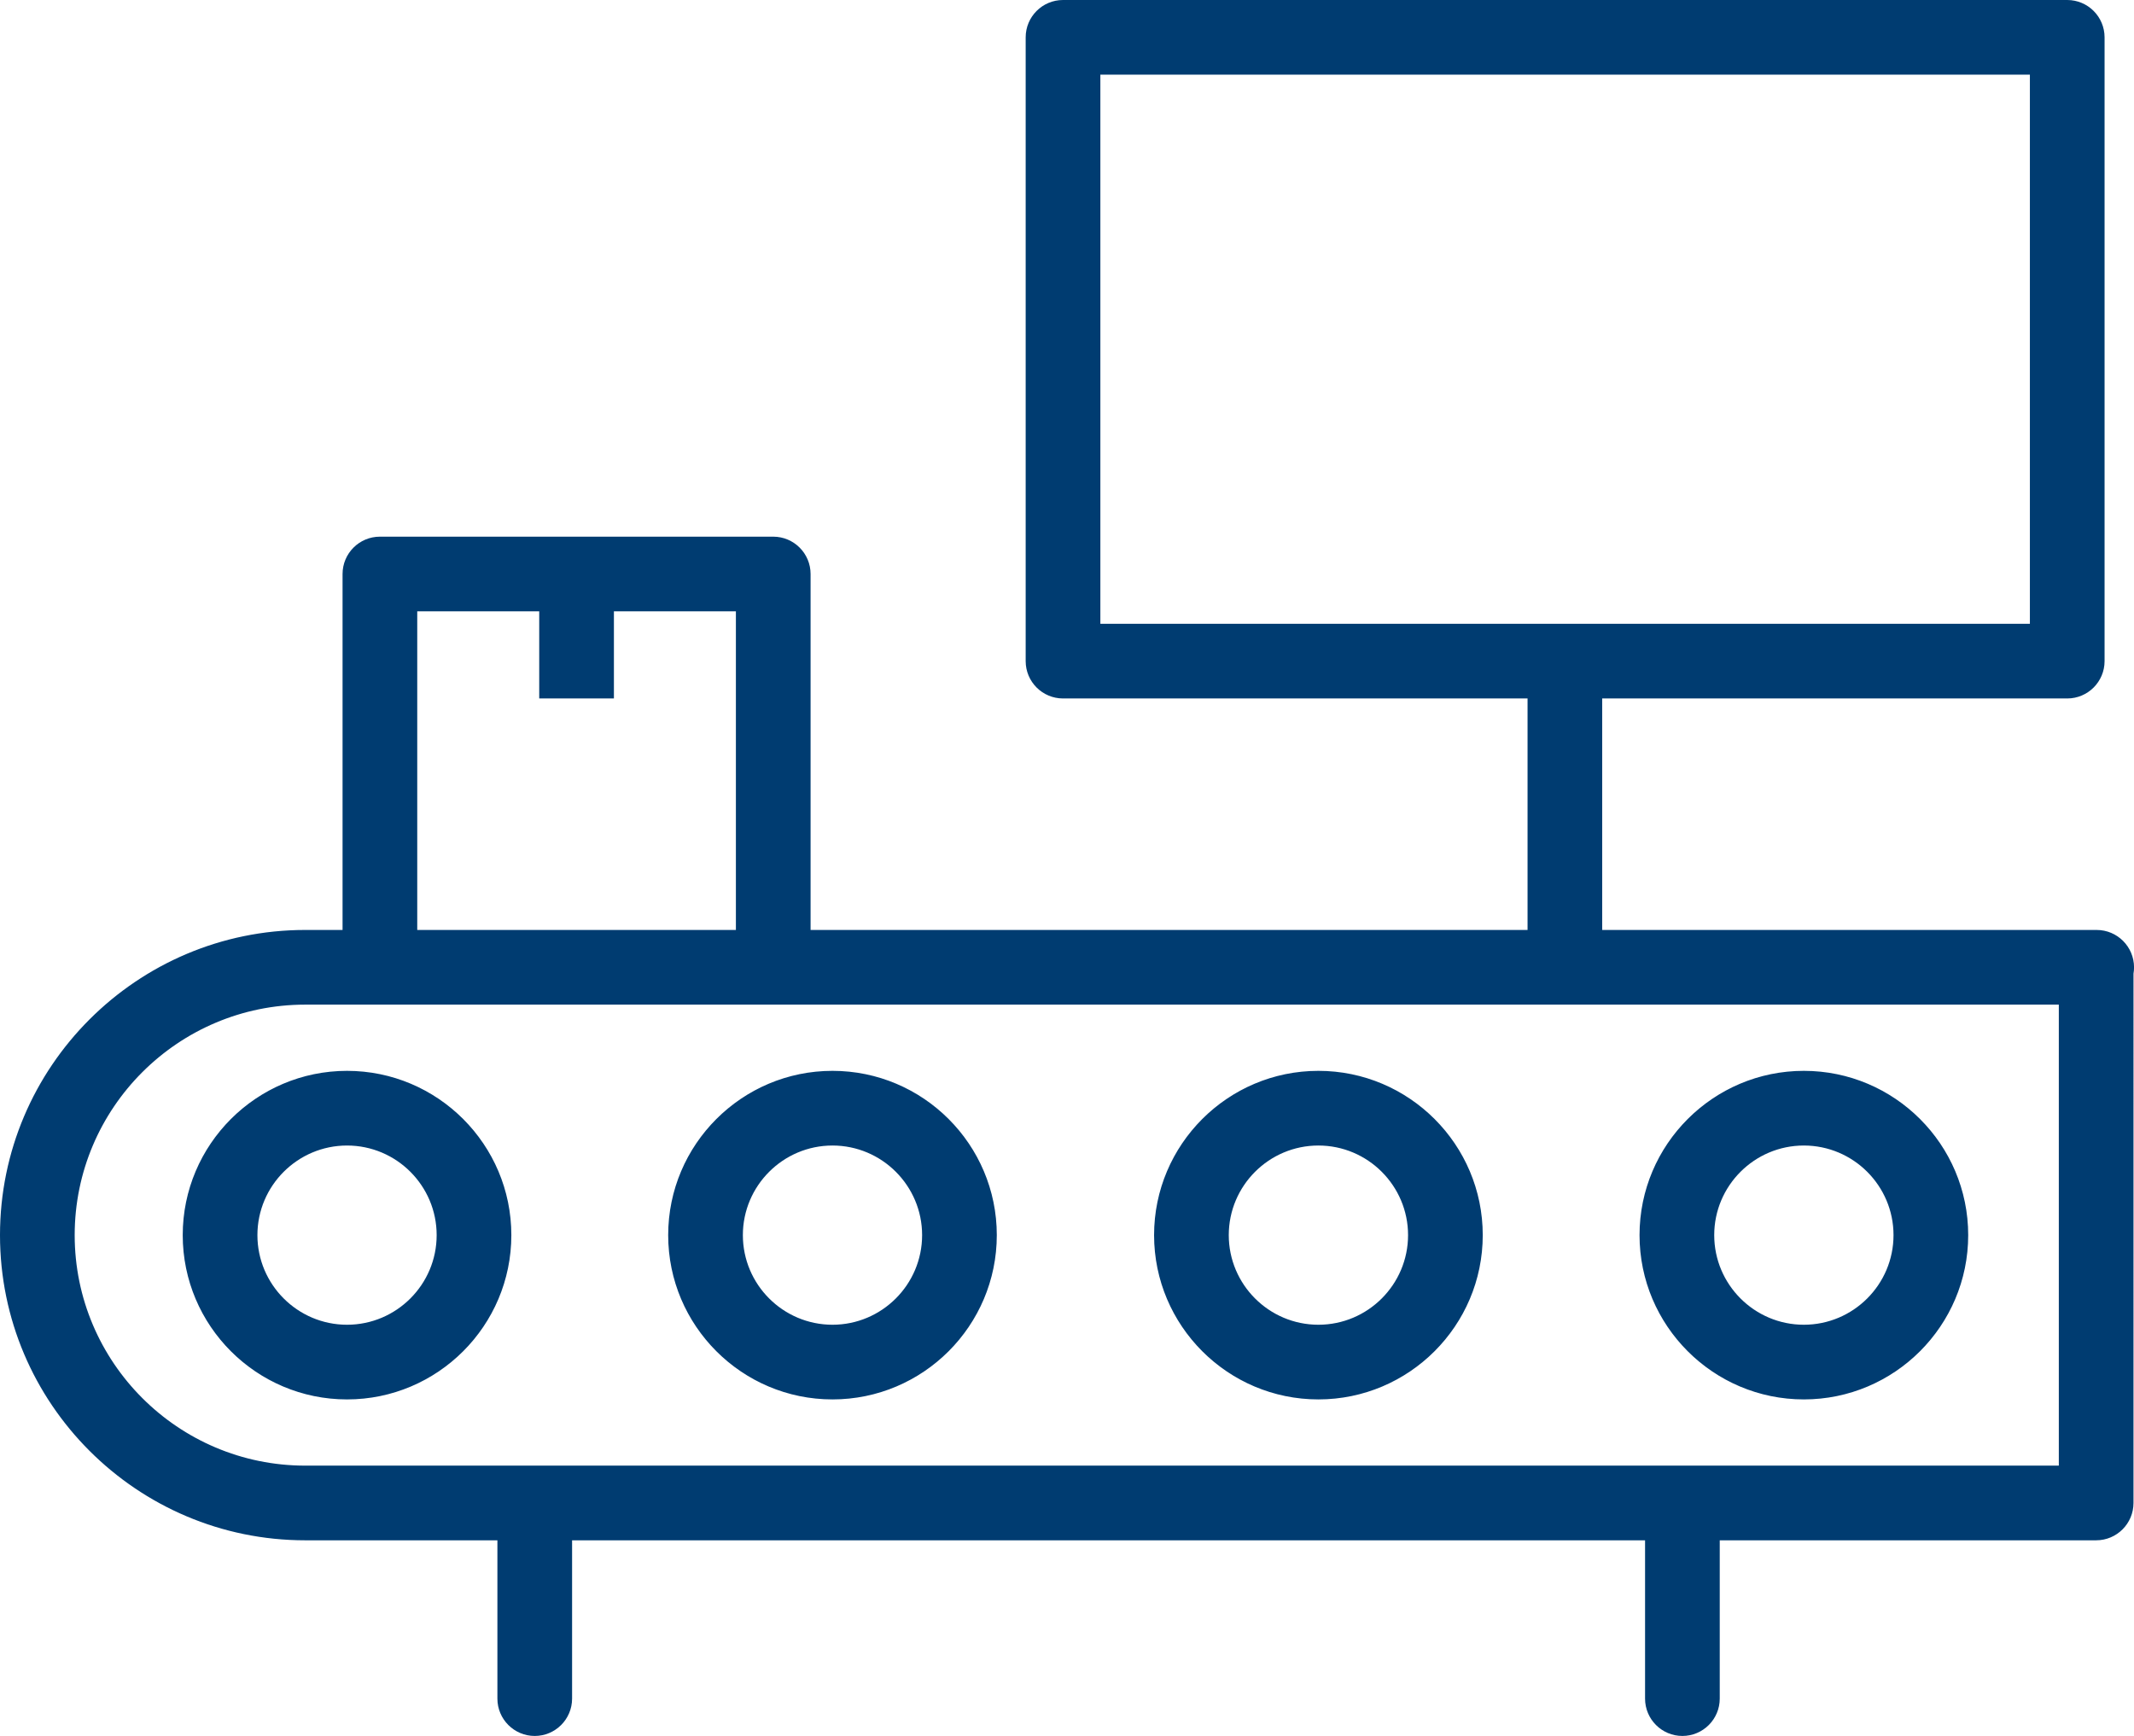 <?xml version="1.0" encoding="utf-8"?>
<!-- Generator: Adobe Illustrator 25.3.0, SVG Export Plug-In . SVG Version: 6.00 Build 0)  -->
<svg version="1.1" id="Calque_1" xmlns="http://www.w3.org/2000/svg" xmlns:xlink="http://www.w3.org/1999/xlink" x="0px" y="0px"
	 viewBox="0 0 42.86 34.87" style="enable-background:new 0 0 42.86 34.87;" xml:space="preserve">
<style type="text/css">
	.st0{fill:#003C71;}
</style>
<path class="st0" d="M6.97,21.51c-1.819,0-3.3,1.48-3.3,3.3s1.48,3.3,3.3,3.3
	c1.82,0,3.3-1.48,3.3-3.3S8.79,21.51,6.97,21.51z M6.97,26.61
	c-0.992,0-1.8-0.808-1.8-1.8s0.808-1.8,1.8-1.8c0.993,0,1.8,0.808,1.8,1.8
	S7.962,26.61,6.97,26.61z M42.11,18.68h-9.931v-4.65h9.34c0.414,0,0.75-0.336,0.75-0.75V0.75
	c0-0.414-0.336-0.75-0.75-0.75H21.35c-0.414,0-0.75,0.336-0.75,0.75v12.53c0,0.414,0.336,0.75,0.75,0.75h9.33
	v4.65h-14.4v-7.15c0-0.414-0.336-0.75-0.75-0.75h-3.2h-1.5h-3.2c-0.414,0-0.75,0.336-0.75,0.75v7.15h-0.75
	C2.75,18.68,0,21.43,0,24.81s2.75,6.13,6.13,6.13h3.86v3.18c0,0.414,0.336,0.75,0.75,0.75
	s0.75-0.336,0.75-0.75v-3.18h21.55v3.18c0,0.414,0.336,0.75,0.75,0.75s0.75-0.336,0.75-0.75v-3.18h7.56
	c0.414,0,0.75-0.336,0.75-0.75V19.557c0.007-0.041,0.011-0.084,0.011-0.127
	C42.86,19.016,42.524,18.68,42.11,18.68z M22.1,1.5h18.669v11.03H22.1V1.5z M8.38,12.28h2.45
	v1.75h1.5v-1.75h2.45v6.4h-6.4V12.28z M41.35,29.44H6.13c-2.553,0-4.63-2.077-4.63-4.63
	s2.077-4.63,4.63-4.63h1.5h7.9h25.82V29.44z M13.42,24.81c0,1.819,1.48,3.3,3.3,3.3
	c1.82,0,3.3-1.48,3.3-3.3s-1.48-3.3-3.3-3.3C14.9,21.51,13.42,22.991,13.42,24.81z
	 M16.72,23.01c0.993,0,1.8,0.808,1.8,1.8s-0.808,1.8-1.8,1.8
	c-0.992,0-1.8-0.808-1.8-1.8S15.728,23.01,16.72,23.01z M26.479,28.11
	c1.82,0,3.301-1.48,3.301-3.3s-1.48-3.3-3.301-3.3c-1.819,0-3.3,1.48-3.3,3.3
	S24.66,28.11,26.479,28.11z M26.479,23.01c0.993,0,1.801,0.808,1.801,1.8
	s-0.808,1.8-1.801,1.8c-0.992,0-1.8-0.808-1.8-1.8S25.487,23.01,26.479,23.01z M36.229,28.11
	c1.82,0,3.301-1.48,3.301-3.3s-1.48-3.3-3.301-3.3c-1.819,0-3.3,1.48-3.3,3.3
	S34.41,28.11,36.229,28.11z M36.229,23.01c0.993,0,1.801,0.808,1.801,1.8
	s-0.808,1.8-1.801,1.8c-0.992,0-1.8-0.808-1.8-1.8S35.237,23.01,36.229,23.01z"/>
</svg>
